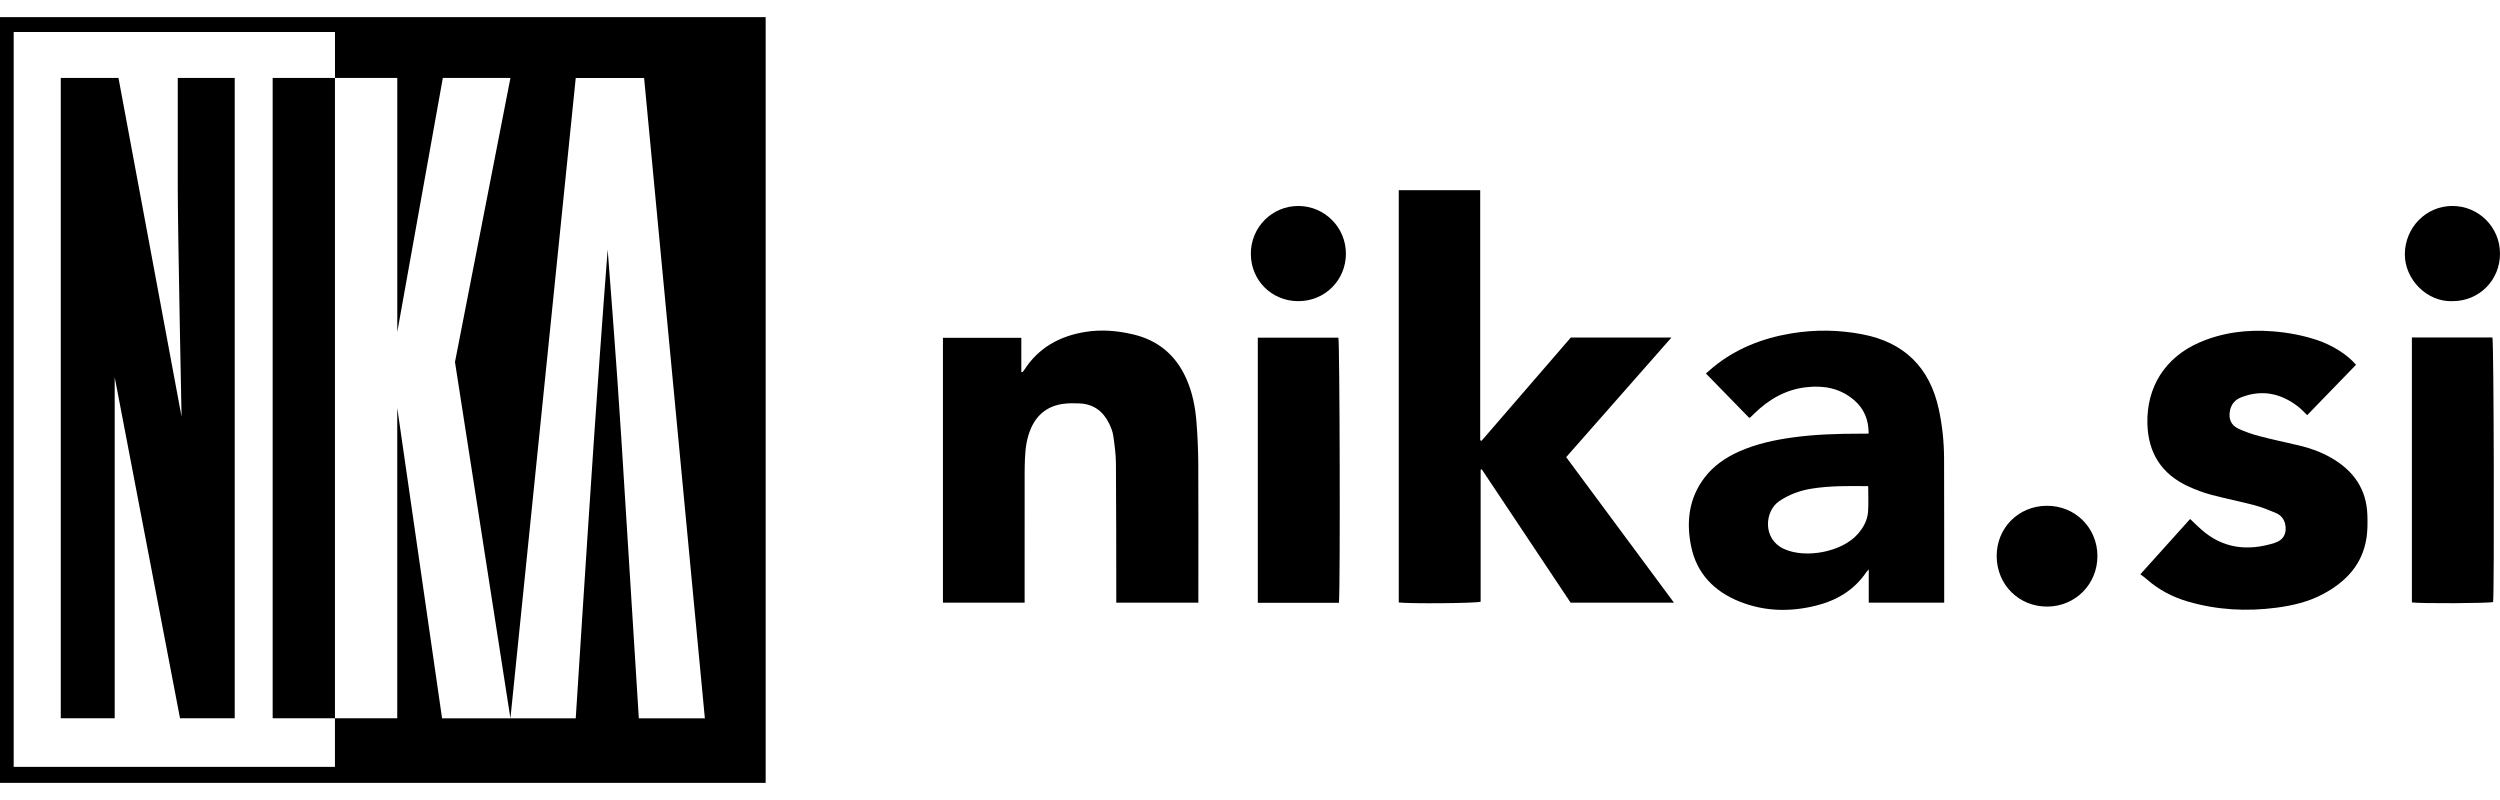 <?xml version="1.0" encoding="utf-8"?>
<!-- Generator: Adobe Illustrator 27.2.0, SVG Export Plug-In . SVG Version: 6.00 Build 0)  -->
<svg version="1.1" id="Layer_2" xmlns="http://www.w3.org/2000/svg" xmlns:xlink="http://www.w3.org/1999/xlink" x="0px" y="0px"
	 viewBox="0 0 125 40" style="enable-background:new 0 0 125 40;" xml:space="preserve">
<style type="text/css">
	.st0{fill:none;}
</style>
<g>
	<g>
		<path d="M83.571,16.878c-1.725,0-3.38,0-5.032,0c-1.494,1.729-2.979,3.448-4.464,5.165c-0.021-0.011-0.044-0.021-0.065-0.032
			c0-4.161,0-8.323,0-12.502c-1.369,0-2.708,0-4.072,0c0,6.894,0,13.756,0,20.614c0.516,0.068,3.844,0.044,4.094-0.037
			c0-2.193,0-4.397,0-6.601c0.019-0.006,0.037-0.012,0.057-0.018c1.483,2.225,2.965,4.45,4.443,6.667c1.716,0,3.413,0,5.167,0
			c-1.814-2.45-3.599-4.859-5.39-7.277C80.065,20.862,81.802,18.889,83.571,16.878z"/>
		<path d="M59.822,21.082c-0.06-0.747-0.205-1.481-0.517-2.172c-0.527-1.167-1.411-1.901-2.655-2.192
			c-0.787-0.185-1.586-0.252-2.389-0.121c-1.278,0.208-2.333,0.785-3.049,1.9c-0.027,0.041-0.061,0.076-0.091,0.114
			c-0.018-0.003-0.037-0.007-0.055-0.012c0-0.567,0-1.134,0-1.709c-1.332,0-2.625,0-3.919,0c0,4.426,0,8.825,0,13.243
			c1.358,0,2.699,0,4.085,0c0-0.146,0-0.263-0.001-0.381c0-1.779,0-3.557,0.001-5.337c0-0.489-0.005-0.977,0.015-1.465
			c0.021-0.532,0.088-1.059,0.31-1.553c0.315-0.701,0.857-1.106,1.614-1.206c0.267-0.035,0.541-0.033,0.811-0.02
			c0.695,0.032,1.18,0.395,1.476,1.009c0.094,0.193,0.177,0.403,0.207,0.613c0.066,0.461,0.129,0.926,0.132,1.389
			c0.017,2.191,0.013,4.382,0.017,6.573c0,0.125,0,0.251,0,0.379c1.39,0,2.731,0,4.104,0c0-0.146,0-0.273,0-0.401
			c0-2.18,0.007-4.361-0.004-6.541C59.909,22.489,59.878,21.783,59.822,21.082z"/>
		<path d="M96.94,20.463c-0.453-2.094-1.733-3.35-3.827-3.749c-1.173-0.224-2.351-0.24-3.529-0.047
			c-1.447,0.238-2.779,0.755-3.926,1.693c-0.116,0.095-0.225,0.195-0.362,0.315c0.739,0.757,1.455,1.491,2.16,2.214
			c0.04-0.012,0.054-0.012,0.061-0.018c0.07-0.068,0.14-0.137,0.209-0.205c0.727-0.708,1.568-1.19,2.594-1.306
			c0.877-0.099,1.687,0.052,2.378,0.64c0.502,0.427,0.735,0.976,0.734,1.681c-0.166,0-0.294,0-0.42,0.003
			c-1.13,0.001-2.257,0.033-3.377,0.188c-0.916,0.126-1.816,0.32-2.666,0.697c-0.684,0.303-1.29,0.716-1.747,1.319
			c-0.778,1.025-0.912,2.192-0.671,3.404c0.274,1.378,1.156,2.281,2.437,2.79c1.239,0.494,2.514,0.521,3.803,0.202
			c1.037-0.257,1.905-0.768,2.518-1.665c0.021-0.032,0.05-0.059,0.129-0.148c0,0.601,0,1.124,0,1.661c1.273,0,2.511,0,3.772,0
			c0-0.099,0-0.173,0-0.247c-0.001-2.322,0.002-4.644-0.006-6.966C97.2,22.092,97.115,21.271,96.94,20.463z M93.401,25.605
			c-0.033,0.421-0.238,0.783-0.517,1.101c-0.783,0.891-2.611,1.245-3.704,0.732c-1.069-0.504-0.945-1.898-0.212-2.386
			c0.501-0.335,1.044-0.53,1.626-0.622c0.923-0.146,1.855-0.133,2.815-0.122C93.408,24.764,93.434,25.186,93.401,25.605z"/>
		<path d="M116.536,22.878c-0.503-0.285-1.043-0.479-1.605-0.61c-0.654-0.152-1.312-0.291-1.962-0.462
			c-0.354-0.093-0.706-0.214-1.039-0.367c-0.387-0.177-0.513-0.505-0.429-0.917c0.067-0.33,0.267-0.543,0.567-0.659
			c1.036-0.4,1.979-0.197,2.838,0.467c0.161,0.124,0.298,0.279,0.452,0.428c0.817-0.843,1.629-1.68,2.443-2.519
			c-0.421-0.499-1.173-0.982-1.969-1.244c-0.715-0.235-1.45-0.371-2.197-0.429c-1.262-0.097-2.492,0.05-3.661,0.556
			c-1.719,0.743-2.659,2.239-2.604,4.086c0.045,1.468,0.729,2.511,2.061,3.119c0.363,0.166,0.742,0.307,1.127,0.411
			c0.722,0.192,1.457,0.335,2.179,0.527c0.365,0.096,0.718,0.241,1.066,0.389c0.239,0.101,0.401,0.294,0.457,0.558
			c0.095,0.448-0.078,0.794-0.54,0.938c-1.329,0.414-2.571,0.285-3.652-0.672c-0.187-0.164-0.363-0.341-0.561-0.529
			c-0.809,0.897-1.627,1.806-2.49,2.765c0.108,0.082,0.208,0.148,0.295,0.227c0.611,0.543,1.313,0.914,2.096,1.14
			c1.45,0.42,2.923,0.5,4.414,0.304c0.811-0.107,1.601-0.292,2.329-0.681c1.159-0.619,1.989-1.498,2.18-2.852
			c0.049-0.351,0.049-0.714,0.039-1.07C118.337,24.452,117.666,23.516,116.536,22.878z"/>
		<path d="M62.89,16.884c0,4.427,0,8.833,0,13.255c1.361,0,2.702,0,4.057,0c0.071-0.742,0.04-13.024-0.028-13.255
			C65.577,16.884,64.238,16.884,62.89,16.884z"/>
		<path d="M120.595,16.874c0,4.436,0,8.843,0,13.246c0.423,0.064,3.833,0.046,4.061-0.018c0.065-0.672,0.036-12.983-0.034-13.228
			C123.292,16.874,121.961,16.874,120.595,16.874z"/>
		<path d="M102.334,25.289c-1.419,0.009-2.513,1.118-2.5,2.534c0.013,1.421,1.117,2.514,2.532,2.506
			c1.409-0.009,2.512-1.126,2.505-2.539C104.863,26.379,103.75,25.279,102.334,25.289z"/>
		<path d="M122.64,15.057c1.325-0.004,2.364-1.054,2.36-2.382c-0.003-1.315-1.066-2.377-2.378-2.377c-1.323,0-2.371,1.077-2.38,2.41
			C120.235,13.973,121.357,15.117,122.64,15.057z"/>
		<path d="M64.931,10.299c-1.325-0.009-2.393,1.061-2.389,2.394c0.003,1.329,1.043,2.365,2.374,2.365
			c1.327,0,2.374-1.042,2.38-2.366C67.3,11.38,66.24,10.306,64.931,10.299z"/>
		<path d="M8.888,9.404c0,2.09,0.19,11.432,0.19,11.432L5.924,3.896H3.038v32.016h2.697V18.861l3.266,17.053h2.735V3.896H8.888
			C8.888,3.896,8.888,7.314,8.888,9.404z"/>
		<path d="M0,39.142h38.283V0.858H0V39.142z M0.684,1.599h16.065v2.298h3.115v12.701l2.278-12.701h3.38l-2.773,14.205l2.772,17.813
			l3.266-32.016h3.418l3.038,32.016h-3.302c0,0-0.645-10.292-0.874-13.977c-0.228-3.684-0.684-9.457-0.684-9.457
			s-0.304,3.874-0.684,9.457c-0.38,5.583-0.912,13.977-0.912,13.977h-3.266h-3.418l-2.241-15.519v15.518h-3.114V3.896h-3.115v32.016
			h3.114v2.431H0.684V1.599z"/>
	</g>
	<rect class="st0" width="125" height="40"/>
</g>
</svg>
